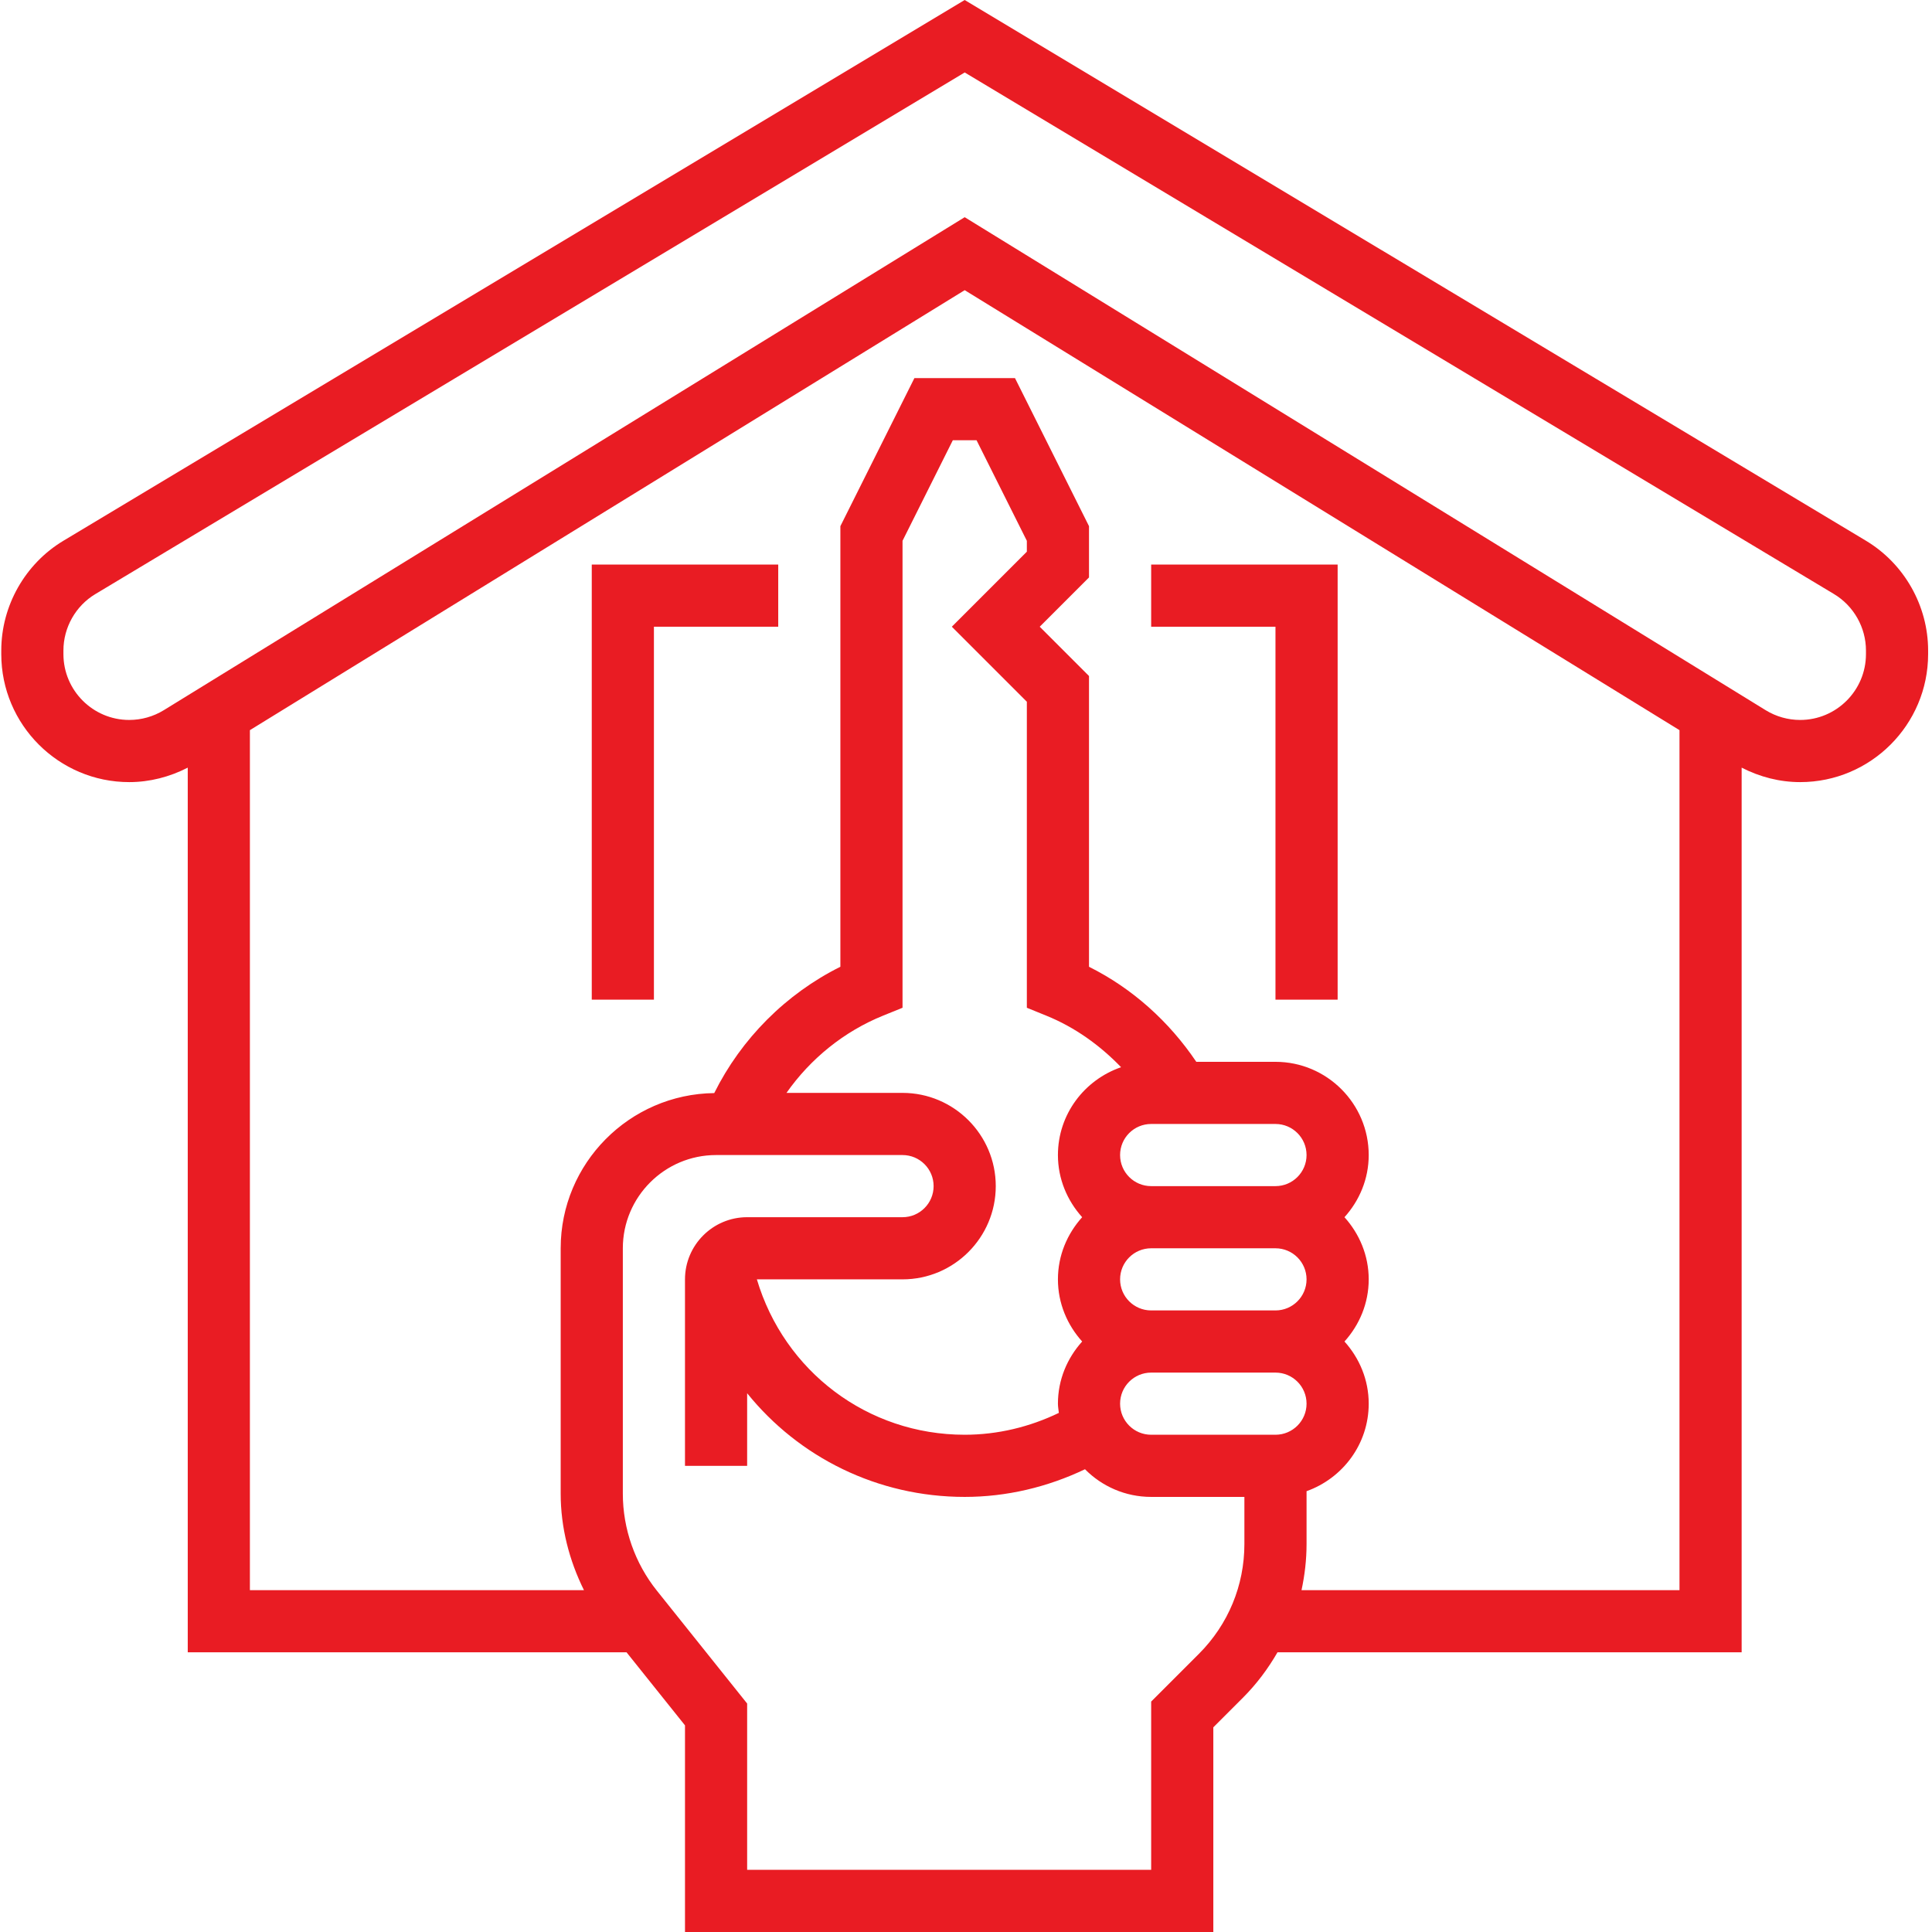 <?xml version="1.0" encoding="utf-8"?>
<!-- Generator: Adobe Illustrator 16.0.0, SVG Export Plug-In . SVG Version: 6.00 Build 0)  -->
<!DOCTYPE svg PUBLIC "-//W3C//DTD SVG 1.1//EN" "http://www.w3.org/Graphics/SVG/1.1/DTD/svg11.dtd">
<svg version="1.1" id="Layer_1" xmlns="http://www.w3.org/2000/svg" xmlns:xlink="http://www.w3.org/1999/xlink" x="0px" y="0px"
	 width="497px" height="497px" viewBox="0 0 497 497" enable-background="new 0 0 497 497" xml:space="preserve">
<path fill="#E91C23" d="M480.02,139.107L248.164,0L16.31,139.107c-9.857,5.918-15.982,16.735-15.982,28.231v0.933
	c0,18.156,14.768,32.924,32.916,32.924c5.258,0,10.392-1.327,15.053-3.724v227.577h112.878l15.037,18.796V497h135.91v-52.652
	l7.589-7.589c3.533-3.533,6.492-7.491,8.92-11.711h119.401V197.471c4.661,2.397,9.795,3.724,15.053,3.724
	c18.148,0,32.916-14.768,32.916-32.924v-0.933C496.001,155.842,489.876,145.025,480.02,139.107z M308.406,425.453l-12.273,12.273
	v43.284H192.201v-42.78l-23.215-29.028c-5.652-7.054-8.764-15.927-8.764-24.96v-63.126c0-13.222,10.763-23.984,23.984-23.984h47.968
	c4.411,0,7.995,3.58,7.995,7.995c0,4.411-3.583,7.994-7.995,7.994h-39.974c-8.818,0-15.989,7.172-15.989,15.99v47.968h15.989
	v-18.675c13.288,16.478,33.537,26.67,55.963,26.67c10.786,0,21.314-2.519,30.949-7.116c4.348,4.392,10.367,7.116,17.02,7.116h23.984
	v12.113C320.117,407.867,315.951,417.9,308.406,425.453z M264.154,180.521v78.722l4.988,2.026
	c7.323,2.963,13.808,7.615,19.253,13.268c-9.419,3.24-16.247,12.09-16.247,22.595c0,6.164,2.404,11.734,6.234,15.989
	c-3.838,4.256-6.234,9.826-6.234,15.99c0,6.163,2.404,11.734,6.234,15.989c-3.838,4.255-6.234,9.825-6.234,15.989
	c0,0.815,0.16,1.581,0.238,2.373c-7.53,3.631-15.771,5.622-24.223,5.622c-25.007,0-46.418-16.325-53.46-39.974h37.471
	c13.222,0,23.984-10.763,23.984-23.984c0-13.223-10.763-23.984-23.984-23.984h-29.852c6.172-8.795,14.791-15.799,24.855-19.873
	l4.997-2.026v-120.12l12.937-25.87h6.105l12.938,25.87v2.799l-19.3,19.3L264.154,180.521z M336.106,361.09
	c0,4.411-3.584,7.995-7.995,7.995h-31.979c-4.415,0-7.995-3.584-7.995-7.995c0-4.415,3.58-7.995,7.995-7.995h31.979
	C332.522,353.095,336.106,356.675,336.106,361.09z M336.106,329.111c0,4.411-3.584,7.994-7.995,7.994h-31.979
	c-4.415,0-7.995-3.583-7.995-7.994c0-4.415,3.58-7.995,7.995-7.995h31.979C332.522,321.116,336.106,324.696,336.106,329.111z
	 M328.111,305.127h-31.979c-4.415,0-7.995-3.584-7.995-7.995c0-4.415,3.58-7.995,7.995-7.995h31.979c4.411,0,7.995,3.58,7.995,7.995
	C336.106,301.543,332.522,305.127,328.111,305.127z M334.811,409.059c0.831-3.861,1.296-7.827,1.296-11.871v-13.585
	c9.282-3.311,15.989-12.105,15.989-22.513c0-6.164-2.404-11.734-6.234-15.989c3.838-4.255,6.234-9.826,6.234-15.989
	c0-6.164-2.404-11.734-6.234-15.99c3.838-4.255,6.234-9.825,6.234-15.989c0-13.222-10.763-23.983-23.984-23.983h-20.369
	c-6.973-10.346-16.438-18.891-27.6-24.449v-74.798l-12.679-12.679l12.679-12.679v-13.19l-19.041-38.088h-25.874l-19.042,38.088
	v113.339c-14.022,6.987-25.479,18.492-32.451,32.498c-21.818,0.266-39.501,18.047-39.501,39.927v63.126
	c0,8.65,2.174,17.126,5.988,24.816H64.286V187.829L248.164,74.646l183.879,113.183v221.229H334.811z M480.012,168.271
	c0,9.338-7.597,16.935-16.927,16.935c-3.131,0-6.203-0.871-8.873-2.51L248.164,55.873L42.132,182.696
	c-2.678,1.64-5.758,2.51-8.889,2.51c-9.33,0-16.926-7.597-16.926-16.935v-0.933c0-5.918,3.15-11.481,8.217-14.518L248.164,18.644
	l223.63,134.177c5.067,3.044,8.218,8.6,8.218,14.518V168.271z"/>
<path fill="#E91C23" d="M152.228,257.158h15.99v-95.937h31.979v-15.989h-47.968V257.158z"/>
<path fill="#E91C23" d="M296.133,161.222h31.979v95.937h15.99V145.232h-47.969V161.222z"/>
</svg>
